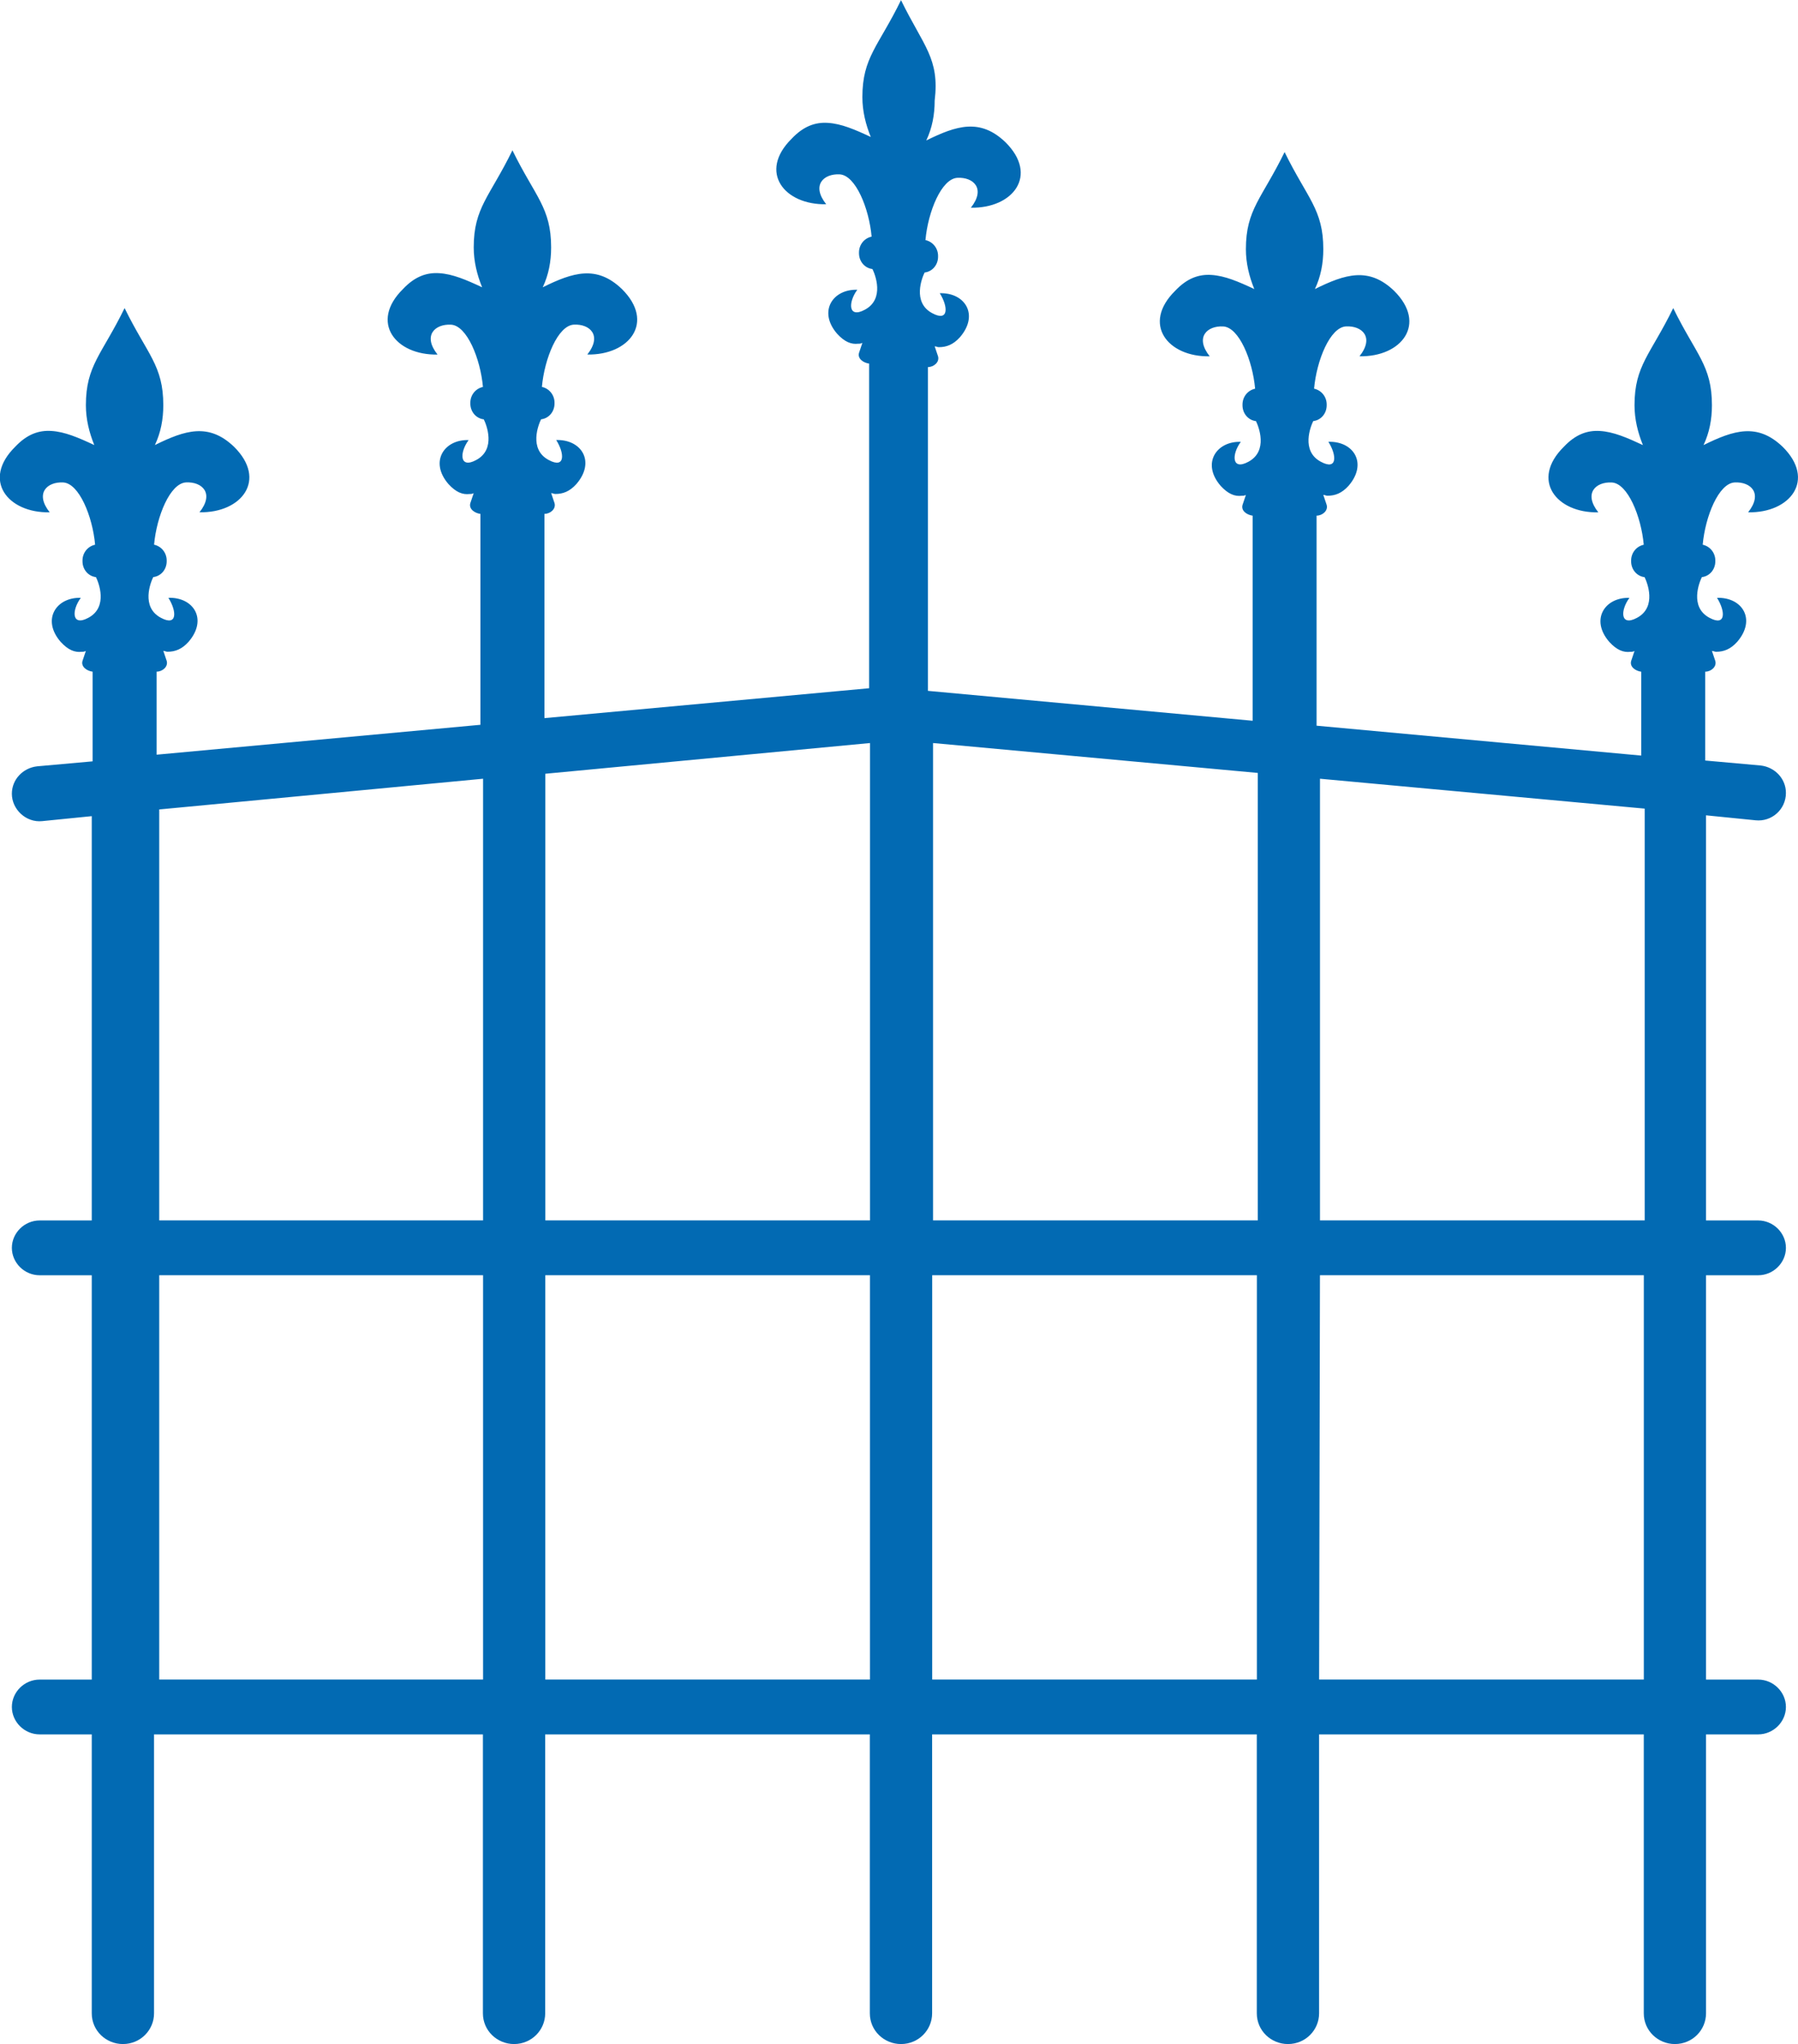 <svg xmlns="http://www.w3.org/2000/svg" id="Livello_2" viewBox="0 0 49.888 56.693"><defs><style>.cls-1{fill:#026ab3;}</style></defs><g id="Livello_1-2"><path class="cls-1" d="M25.002,0c-.63,1.29-1.074,1.589-1.074,2.694,0,.391.093.76.233,1.105-.443-.207-.817-.368-1.19-.391-.35-.023-.677.092-1.004.438-.934.921-.21,1.842.957,1.819-.42-.53-.07-.852.373-.829.443.023.817.944.887,1.727-.21.046-.35.23-.35.438v.023c0,.23.163.414.373.438.07.138.35.829-.21,1.128-.467.253-.467-.207-.21-.553-.677-.023-1.097.599-.56,1.22.21.23.397.299.584.276.047,0,.07,0,.117-.023l-.093.276c-.047.161.117.276.28.299v9.004l-9.009.829v-5.665c.163,0,.327-.138.28-.299l-.093-.276c.047,0,.07.023.117.023.21,0,.397-.069.583-.276.537-.622.14-1.243-.56-1.22.233.368.257.806-.21.553-.56-.299-.28-.99-.21-1.128.21-.023.373-.207.373-.438v-.023c0-.207-.14-.391-.35-.438.07-.783.443-1.704.887-1.727.443-.023.793.299.373.829,1.167.023,1.89-.898.957-1.819-.7-.668-1.354-.461-2.194-.046.163-.345.233-.714.233-1.105,0-1.105-.443-1.405-1.074-2.694-.63,1.29-1.074,1.589-1.074,2.694,0,.391.093.76.233,1.105-.443-.207-.817-.368-1.19-.391-.35-.023-.677.092-1.004.438-.934.921-.21,1.842.957,1.819-.42-.53-.07-.852.373-.829.443.023.817.944.887,1.727-.21.046-.35.23-.35.438v.023c0,.23.163.414.373.438.07.138.35.829-.21,1.128-.467.253-.467-.207-.21-.553-.677-.023-1.097.599-.56,1.22.21.23.397.299.583.276.047,0,.07,0,.117-.023l-.093.276c-.047.161.117.276.28.299v5.849l-8.985.829v-2.303c.163,0,.327-.138.28-.299l-.093-.276c.047,0,.07.023.117.023.21,0,.397-.069.583-.276.537-.622.14-1.243-.56-1.22.233.368.257.806-.21.553-.56-.299-.28-.99-.21-1.128.21-.023.373-.207.373-.438v-.023c0-.207-.14-.391-.35-.438.07-.783.443-1.704.887-1.727.443-.023.794.299.373.829,1.167.023,1.89-.898.957-1.819-.7-.668-1.354-.461-2.194-.046.163-.345.233-.714.233-1.105,0-1.105-.443-1.405-1.074-2.694-.63,1.29-1.074,1.589-1.074,2.694,0,.391.093.76.233,1.105-.443-.207-.817-.368-1.19-.391-.35-.023-.677.092-1.004.438-.934.921-.21,1.842.957,1.819-.42-.53-.07-.852.373-.829.443.023.817.944.887,1.727-.21.046-.35.23-.35.438v.023c0,.23.163.414.373.438.07.138.35.829-.21,1.128-.467.253-.467-.207-.21-.553-.677-.023-1.097.599-.56,1.22.21.23.397.299.583.276.047,0,.07,0,.117-.023l-.093.276c-.047.161.117.276.28.299v2.487l-1.54.138c-.397.046-.7.368-.7.76,0,.438.397.806.84.76l1.377-.138v11.214h-1.447c-.42,0-.77.346-.77.76s.35.76.77.76h1.447v11.214h-1.447c-.42,0-.77.345-.77.76,0,.414.35.76.77.76h1.447v7.737c0,.483.397.852.864.852.49,0,.864-.391.864-.852v-7.737h9.125v7.737c0,.483.397.852.864.852.49,0,.864-.391.864-.852v-7.737h9.008v7.737c0,.483.397.852.864.852.49,0,.864-.391.864-.852v-7.737h9.009v7.737c0,.483.397.852.864.852.49,0,.864-.391.864-.852v-7.737h9.009v7.737c0,.483.397.852.864.852.49,0,.863-.391.863-.852v-7.737h1.447c.42,0,.77-.345.77-.76,0-.415-.35-.76-.77-.76h-1.447v-11.214h1.447c.42,0,.77-.346.77-.76s-.35-.76-.77-.76h-1.447v-11.237l1.377.138c.443.046.84-.299.84-.76,0-.391-.303-.714-.7-.76l-1.54-.138v-2.464c.163,0,.327-.138.28-.299l-.093-.276c.047,0,.07.023.117.023.21,0,.397-.069.584-.276.537-.622.14-1.243-.56-1.22.233.368.257.806-.21.553-.56-.299-.28-.99-.21-1.128.21-.023.373-.207.373-.438v-.023c0-.207-.14-.391-.35-.438.07-.783.443-1.704.887-1.727.444-.023.793.299.373.829,1.167.023,1.89-.898.957-1.819-.7-.668-1.354-.461-2.194-.046.163-.345.233-.714.233-1.105,0-1.105-.444-1.405-1.074-2.694-.63,1.29-1.074,1.589-1.074,2.694,0,.391.093.76.233,1.105-.444-.207-.817-.368-1.19-.391-.35-.023-.677.092-1.004.438-.933.921-.21,1.842.957,1.819-.42-.53-.07-.852.373-.829.443.023.817.944.887,1.727-.21.046-.35.23-.35.438v.023c0,.23.163.414.373.438.07.138.35.829-.21,1.128-.467.253-.467-.207-.21-.553-.677-.023-1.097.599-.56,1.22.21.23.397.299.584.276.047,0,.07,0,.117-.023l-.093.276c-.047.161.117.276.28.299v2.326l-9.009-.829v-5.826c.163,0,.327-.138.28-.299l-.093-.276c.047,0,.07.023.117.023.21,0,.397-.069.584-.276.537-.622.14-1.243-.56-1.22.233.368.257.806-.21.553-.56-.299-.28-.99-.21-1.128.21-.023.373-.207.373-.438v-.023c0-.207-.14-.391-.35-.438.07-.783.443-1.704.887-1.727.443-.023.793.299.373.829,1.167.023,1.89-.898.957-1.819-.7-.668-1.354-.461-2.194-.046.163-.345.233-.714.233-1.105,0-1.105-.443-1.405-1.074-2.694-.63,1.29-1.074,1.589-1.074,2.694,0,.391.093.76.233,1.105-.443-.207-.817-.368-1.19-.391-.35-.023-.677.092-1.004.438-.934.921-.21,1.842.957,1.819-.42-.53-.07-.852.373-.829.443.023.817.944.887,1.727-.21.046-.35.23-.35.438v.023c0,.23.163.414.373.438.07.138.35.829-.21,1.128-.467.253-.467-.207-.21-.553-.677-.023-1.097.599-.56,1.22.21.23.397.299.584.276.047,0,.07,0,.117-.023l-.093.276c-.047.161.117.276.28.299v5.688l-9.009-.829v-8.981c.163,0,.327-.138.28-.299l-.093-.276c.047,0,.07.023.117.023.21,0,.397-.069.584-.276.537-.622.14-1.243-.56-1.22.233.368.257.806-.21.553-.56-.299-.28-.99-.21-1.128.21-.023.373-.207.373-.438v-.023c0-.207-.14-.391-.35-.438.07-.783.443-1.704.887-1.727.444-.023.793.299.373.829,1.167.023,1.89-.898.957-1.819-.7-.668-1.354-.461-2.194-.046.163-.345.233-.714.233-1.105.14-1.174-.303-1.497-.934-2.786ZM24.139,20.609v13.241h-9.008v-12.389l9.008-.852ZM25.889,20.609l9.009.829v12.412h-9.009v-13.241ZM13.403,21.599v12.25H4.418v-11.398l8.985-.852ZM36.625,21.599l9.009.829v11.421h-9.009v-12.25ZM4.418,35.37h8.985v11.214H4.418v-11.214ZM15.153,35.37h8.985v11.214h-9.008v-11.214h.023ZM25.889,35.37h8.985v11.214h-9.009v-11.214h.023ZM36.625,35.37h8.985v11.214h-9.009l.023-11.214Z"></path></g></svg>